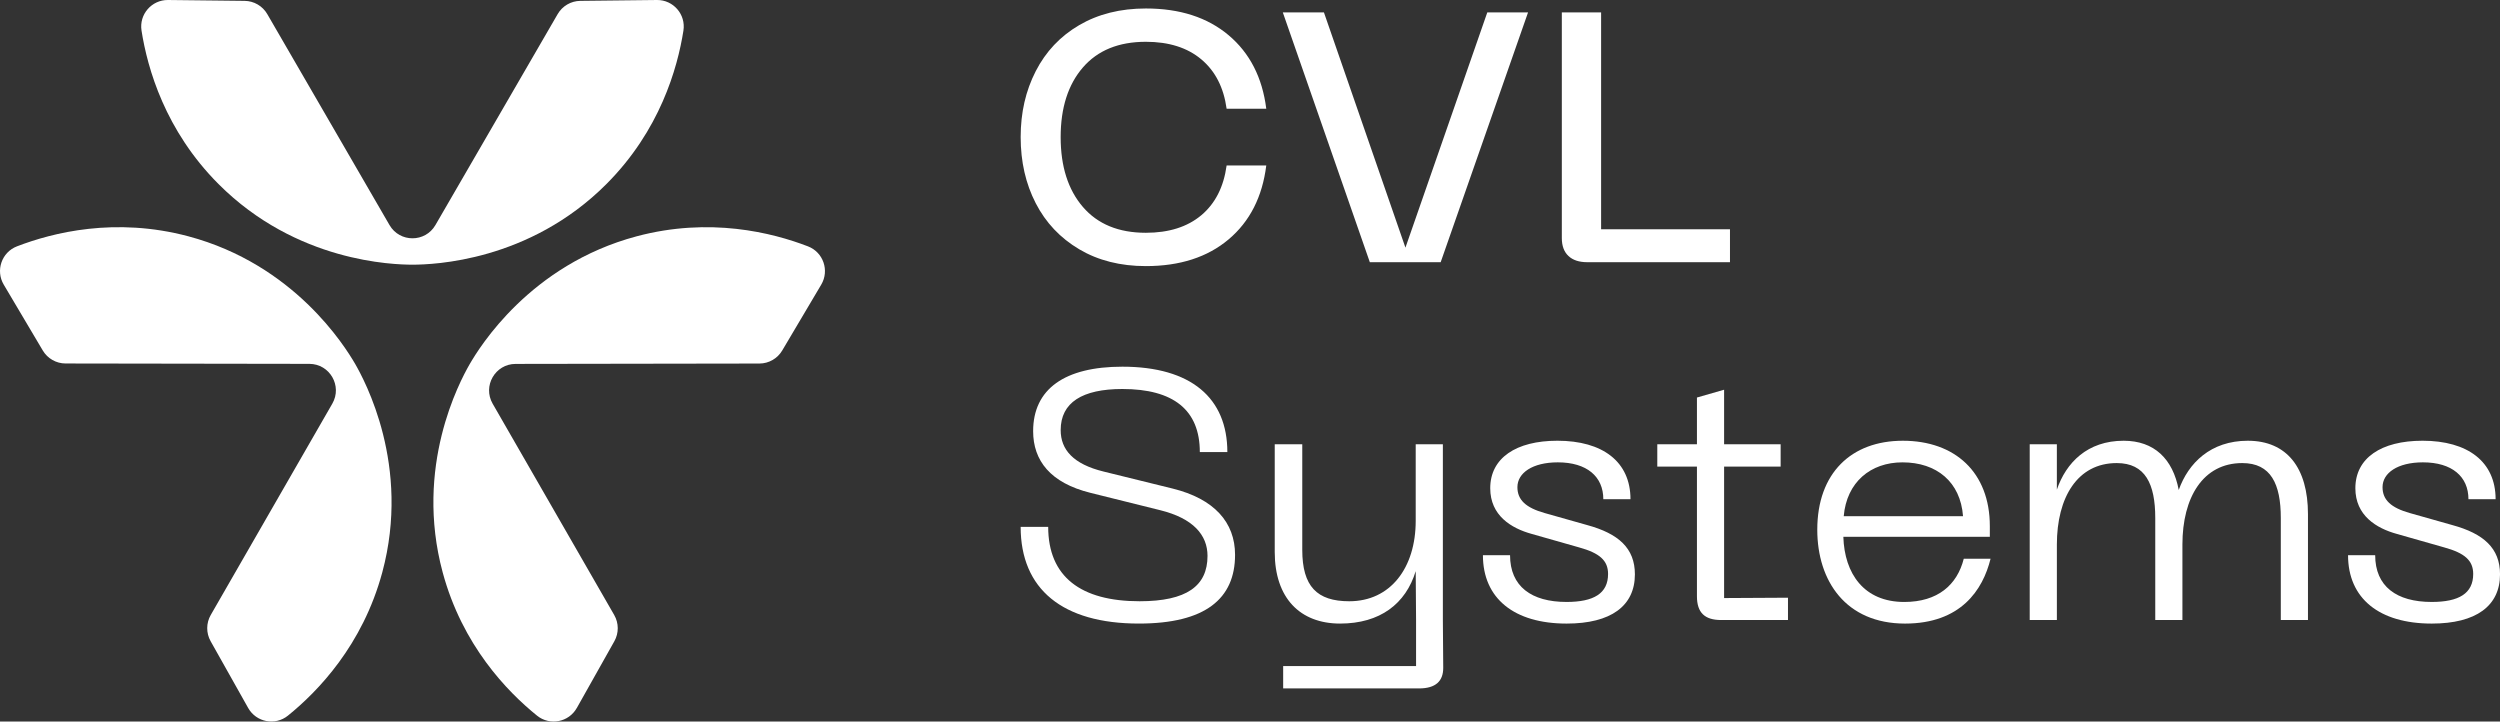 <svg viewBox="0 0 1920 554.13" xmlns="http://www.w3.org/2000/svg" data-name="Layer 1" id="Layer_1">
  <rect x="0" y="0" width="1920" height="554.13" fill="#333333" stroke="none"/>
  <defs>
    <style>
      .cls-1 {
        fill: #fff;
      }
    </style>
  </defs>
  <g>
    <g data-name="&amp;lt;Radial Repeat&amp;gt;" id="_Radial_Repeat_">
      <path d="M504.5,0c12.6-.14,22.33,11.06,20.37,23.51-4.57,29.08-18.12,76.7-59.08,117.78-59.42,59.6-133.16,61.9-148.59,61.99h-.43c-14.45-.05-89.01-1.82-149.01-61.99-40.96-41.08-54.5-88.7-59.07-117.78C106.73,11.07,116.46-.14,129.06,0l58.81.67c7.19.08,13.8,3.94,17.4,10.16,31.29,54.01,62.58,108.01,93.88,162.02,7.85,13.55,27.41,13.55,35.26,0,31.29-54,62.58-108.01,93.88-162.02,3.6-6.22,10.21-10.08,17.4-10.16L504.5,0Z" class="cls-1"></path>
    </g>
    <g data-name="&amp;lt;Radial Repeat&amp;gt;" id="_Radial_Repeat_-2">
      <path d="M442.98,543.73c-6.18,10.98-20.74,13.8-30.55,5.88-22.9-18.5-57.37-54.04-72.46-110.05-21.9-81.26,12.97-146.27,20.61-159.67l.22-.37c7.27-12.48,46.08-76.18,128.19-98.05,56.05-14.93,104.06-2.85,131.54,7.73,11.76,4.53,16.6,18.56,10.18,29.4l-29.98,50.6c-3.66,6.18-10.31,9.98-17.5,9.99-62.42.1-124.83.19-187.25.29-15.66.02-25.44,16.97-17.63,30.54,31.12,54.1,62.24,108.2,93.37,162.31,3.58,6.23,3.62,13.89.1,20.15l-28.83,51.26Z" class="cls-1"></path>
    </g>
    <g data-name="&amp;lt;Radial Repeat&amp;gt;" id="_Radial_Repeat_-3">
      <path d="M2.86,218.58c-6.42-10.84-1.58-24.87,10.18-29.39,27.47-10.58,75.48-22.66,131.54-7.73,81.32,21.66,120.18,84.37,127.98,97.68l.22.37c7.18,12.54,42.93,78,20.82,160.04-15.1,56.01-49.57,91.55-72.46,110.05-9.8,7.92-24.37,5.1-30.55-5.88l-28.83-51.27c-3.52-6.26-3.48-13.92.1-20.15,31.13-54.11,62.25-108.21,93.37-162.31,7.81-13.57-1.97-30.51-17.63-30.54-62.41-.1-124.83-.2-187.25-.29-7.19-.01-13.84-3.81-17.5-9.99L2.86,218.58Z" class="cls-1"></path>
    </g>
  </g>
  <g>
    <path d="M828.84,191.43c-14.57-8.62-25.71-20.41-33.41-35.38-7.71-14.96-11.56-31.88-11.56-50.75s3.85-35.56,11.56-50.62c7.71-15.06,18.84-26.85,33.41-35.38,14.57-8.52,31.62-12.79,51.18-12.79,26.13,0,47.32,6.86,63.58,20.55,16.26,13.7,25.89,32.52,28.9,56.46h-30.45c-2.26-16.33-8.74-28.98-19.46-37.96-10.72-8.98-24.91-13.47-42.58-13.47-20.87,0-36.99,6.58-48.36,19.73-11.37,13.15-17.06,30.99-17.06,53.48s5.68,40.37,17.06,53.61c11.37,13.24,27.49,19.86,48.36,19.86,17.67,0,31.86-4.49,42.58-13.46,10.71-8.98,17.2-21.73,19.46-38.24h30.45c-3.01,24.13-12.65,43.04-28.9,56.75-16.26,13.7-37.46,20.54-63.58,20.54-19.55,0-36.61-4.31-51.18-12.92Z" class="cls-1"></path>
    <path d="M985.19,9.5h31.58l62.6,180.69,62.88-180.69h31.3l-67.11,191.86h-54.42L985.19,9.5Z" class="cls-1"></path>
    <path d="M1204.56,196.59c-3.38-3.17-5.08-7.75-5.08-13.74V9.5h30.17v166.55h98.97v25.31h-109.69c-6.2,0-11-1.59-14.38-4.77Z" class="cls-1"></path>
  </g>
  <g>
    <path d="M874.65,478.9c-58.64,0-90.79-26.4-90.79-74.29h21.15c0,38.37,25.09,57.15,70.2,57.15,36.09,0,52.16-11.7,52.16-34.83,0-16.05-11-28.84-36.37-35.11l-53.57-13.33c-30.73-7.62-43.98-24.76-43.98-47.35,0-32.39,24.25-49.53,68.51-49.53,53,0,80.64,24.22,80.64,65.58h-21.14c0-32.38-20.3-48.44-59.49-48.44-30.73,0-47.37,10.35-47.37,31.57,0,14.96,9.59,26.12,32.99,31.84l53,13.06c31.86,7.89,47.93,25.86,47.93,50.89,0,33.74-22.84,52.79-73.87,52.79Z" class="cls-1"></path>
    <path d="M1108.4,512.92c0,10.07-5.64,15.79-18.61,15.79h-104.32v-17.15h102.07v-35.37l-.28-37.55c-7.61,25.03-27.35,40.27-58.08,40.27s-50.19-19.59-50.19-54.97v-82.72h21.15v81.09c0,28.03,11.28,39.46,36.09,39.46,31.58,0,51.03-25.58,51.03-61.77v-58.78h20.86v134.97" class="cls-1"></path>
    <path d="M1138.86,426.38h20.86c0,23.95,16.35,35.92,43.42,35.92,20.86,0,31.86-6.53,31.86-21.49,0-10.35-6.49-16.06-22.27-20.41l-36.37-10.35c-15.79-4.35-31.86-14.15-31.86-35.1,0-23.13,19.74-36.47,51.6-36.47,34.68,0,56.11,16.06,56.11,44.9h-20.86c0-17.42-12.69-28.3-34.96-28.3-19.46,0-31.02,8.17-31.02,19.05,0,9.8,6.49,15.79,20.87,19.87l32.71,9.25c23.96,6.54,36.65,17.69,36.65,37.83,0,24.22-18.33,37.83-52.44,37.83-40.32,0-64.28-19.32-64.28-52.52Z" class="cls-1"></path>
    <path d="M1373.17,476.18h-51.31c-12.69,0-18.61-5.71-18.61-18.23v-99.59h-30.45v-17.14h30.45v-35.92l20.86-5.99v41.91h43.42v17.14h-43.42v100.95l49.06-.27v17.14Z" class="cls-1"></path>
    <path d="M1461.37,338.49c40.04,0,66.82,24.22,66.82,65.59v8.16h-112.5c.85,28.3,15.79,50.07,46.8,50.07,25.66,0,40.6-13.06,45.68-33.19h20.58c-5.92,23.94-22.84,49.79-65.69,49.79-45.39,0-67.39-32.65-67.39-72.11,0-43.54,26.22-68.31,65.69-68.31ZM1507.61,396.45c-1.97-26.39-20.3-41.36-46.52-41.36-24.53,0-42.85,15.24-45.11,41.36h91.63Z" class="cls-1"></path>
    <path d="M1558.81,341.22h20.86v34.83c7.05-20.68,23.4-37.56,51.31-37.56,23.4,0,37.78,13.88,42.29,37.83,7.33-20.68,24.53-37.83,53.01-37.83,30.17,0,46.24,20.96,46.24,56.33v81.36h-20.86v-78.37c0-26.12-7.61-42.17-29.6-42.17-30.17,0-45.96,26.39-45.96,62.58v57.96h-20.86v-78.37c0-26.12-7.61-42.17-29.6-42.17-30.17,0-45.96,26.39-45.96,62.58v57.96h-20.86v-134.97Z" class="cls-1"></path>
    <path d="M1803.28,426.38h20.86c0,23.95,16.35,35.92,43.42,35.92,20.86,0,31.86-6.53,31.86-21.49,0-10.35-6.49-16.06-22.27-20.41l-36.37-10.35c-15.79-4.35-31.86-14.15-31.86-35.1,0-23.13,19.74-36.47,51.6-36.47,34.68,0,56.11,16.06,56.11,44.9h-20.86c0-17.42-12.69-28.3-34.96-28.3-19.46,0-31.02,8.17-31.02,19.05,0,9.8,6.49,15.79,20.87,19.87l32.71,9.25c23.96,6.54,36.65,17.69,36.65,37.83,0,24.22-18.33,37.83-52.44,37.83-40.32,0-64.28-19.32-64.28-52.52Z" class="cls-1"></path>
  </g>
</svg>